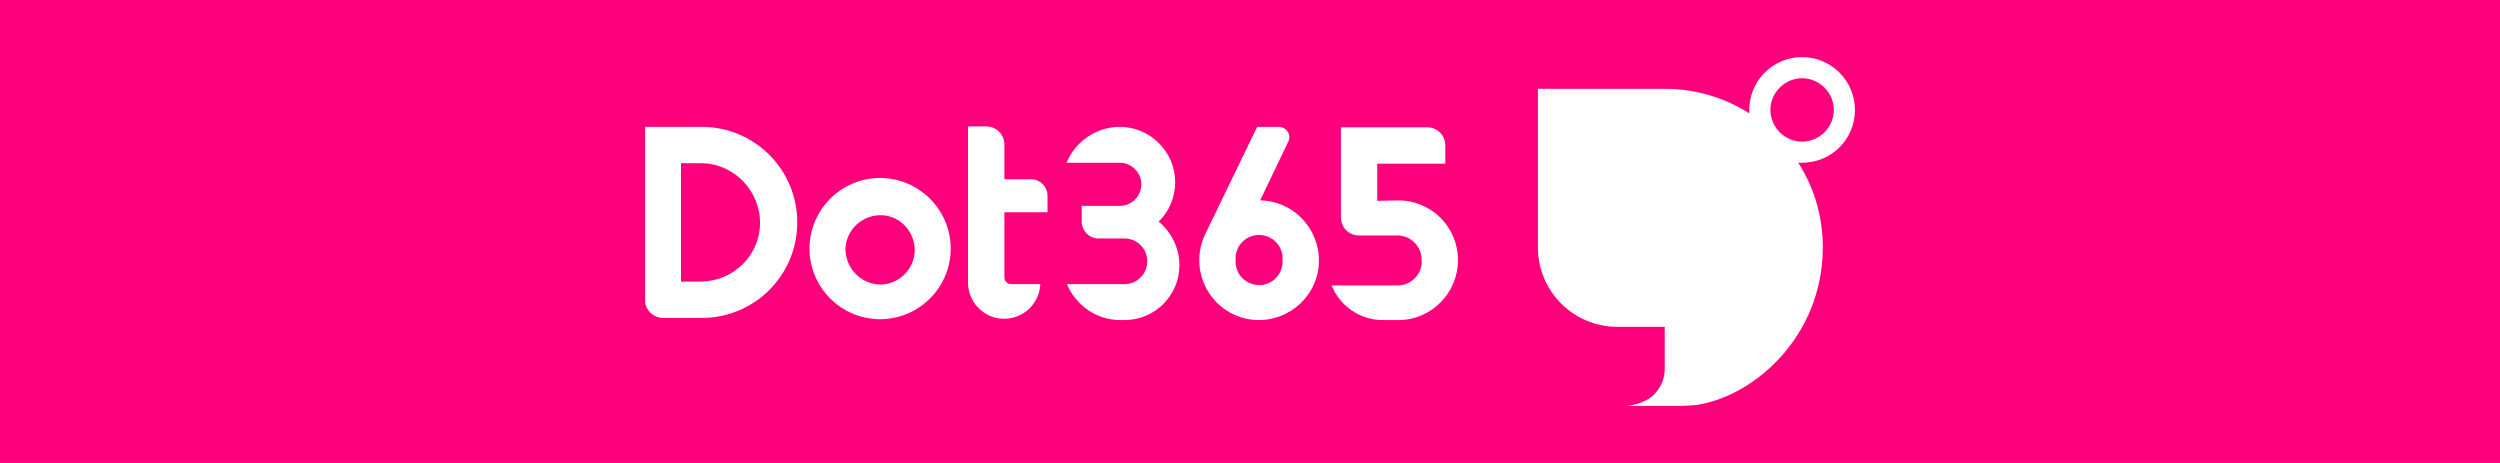 <svg width="81" height="15" viewBox="0 0 81 15" fill="none" xmlns="http://www.w3.org/2000/svg">
<rect width="81" height="15" fill="#FF007D"/>
<path d="M60.1 3.562C60.1 2.617 59.333 1.85 58.388 1.85C57.443 1.85 56.676 2.617 56.676 3.562V3.672C55.882 3.165 54.937 2.877 53.937 2.877H49.828V8.014C49.828 9.438 50.978 10.589 52.403 10.589H53.937V11.945C53.937 12.273 53.813 12.561 53.594 12.78C53.266 13.109 52.718 13.15 52.718 13.15H54.457C54.567 13.15 54.827 13.136 54.95 13.123C56.84 12.849 59.059 10.89 59.059 8.014C59.059 7 58.772 6.069 58.265 5.274H58.374C59.347 5.274 60.1 4.507 60.1 3.562ZM57.361 3.562C57.361 3.001 57.827 2.535 58.388 2.535C58.95 2.535 59.416 3.001 59.416 3.562C59.416 4.124 58.95 4.589 58.388 4.589C57.827 4.589 57.361 4.124 57.361 3.562Z" fill="white"/>
<path d="M38.213 8.589C38.213 9.575 37.418 10.37 36.432 10.37H36.295C35.542 10.37 34.857 9.904 34.569 9.205H36.432C36.843 9.205 37.172 8.877 37.172 8.466C37.172 8.055 36.843 7.726 36.432 7.726H35.583C35.295 7.726 35.062 7.493 35.049 7.205V6.671H36.281C36.665 6.671 36.98 6.356 36.98 5.973C36.98 5.589 36.665 5.274 36.281 5.274H34.556C34.843 4.576 35.528 4.11 36.281 4.11C37.267 4.11 38.076 4.918 38.076 5.904C38.076 6.384 37.884 6.849 37.541 7.178C37.966 7.534 38.213 8.055 38.213 8.589Z" fill="white"/>
<path d="M40.829 6.493C41.897 6.507 42.746 7.397 42.733 8.466C42.719 9.534 41.829 10.383 40.76 10.37C39.706 10.356 38.856 9.493 38.856 8.425C38.856 8.137 38.925 7.849 39.048 7.589L40.733 4.11H41.431C41.623 4.11 41.774 4.261 41.774 4.452C41.774 4.507 41.76 4.562 41.733 4.603L40.829 6.493ZM41.555 8.425C41.582 8 41.267 7.644 40.842 7.616C40.418 7.589 40.062 7.904 40.034 8.329V8.425C40.007 8.849 40.322 9.205 40.746 9.233C41.171 9.26 41.527 8.945 41.555 8.52V8.425Z" fill="white"/>
<path d="M45.308 6.493C46.376 6.493 47.239 7.356 47.239 8.425C47.239 9.493 46.376 10.37 45.308 10.37H44.76C44.048 10.356 43.404 9.904 43.144 9.246H45.308C45.746 9.233 46.088 8.863 46.061 8.438C46.075 8.014 45.732 7.644 45.308 7.63H44.034C43.705 7.63 43.445 7.37 43.445 7.041V4.124H46.239C46.568 4.124 46.828 4.384 46.828 4.713V5.302H44.623V6.507L45.308 6.493Z" fill="white"/>
<path d="M26.228 8.055C26.228 9.315 27.255 10.342 28.515 10.342C29.775 10.342 30.803 9.315 30.803 8.055C30.803 6.795 29.775 5.767 28.515 5.767C27.255 5.767 26.228 6.795 26.228 8.055ZM27.392 8.055C27.419 7.438 27.94 6.959 28.556 6.973C29.173 6.986 29.652 7.521 29.638 8.137C29.611 8.74 29.118 9.219 28.515 9.219C27.885 9.205 27.392 8.685 27.392 8.055Z" fill="white"/>
<path d="M33.939 6.877V6.343C33.939 6.055 33.706 5.808 33.405 5.808H32.542V4.685C32.542 4.356 32.282 4.096 31.953 4.096H31.364V9.205C31.392 9.849 31.939 10.356 32.583 10.328C33.186 10.301 33.679 9.822 33.706 9.205H32.761C32.638 9.205 32.542 9.109 32.542 8.986V6.877H33.939Z" fill="white"/>
<path d="M22.735 4.11H20.9V9.781C20.927 10.068 21.174 10.287 21.461 10.301H22.735C24.447 10.301 25.831 8.918 25.831 7.205C25.831 5.493 24.447 4.11 22.735 4.11ZM22.735 9.123H22.064V5.288H22.735C23.79 5.302 24.639 6.192 24.625 7.247C24.611 8.274 23.776 9.096 22.735 9.123Z" fill="white"/>
</svg>
